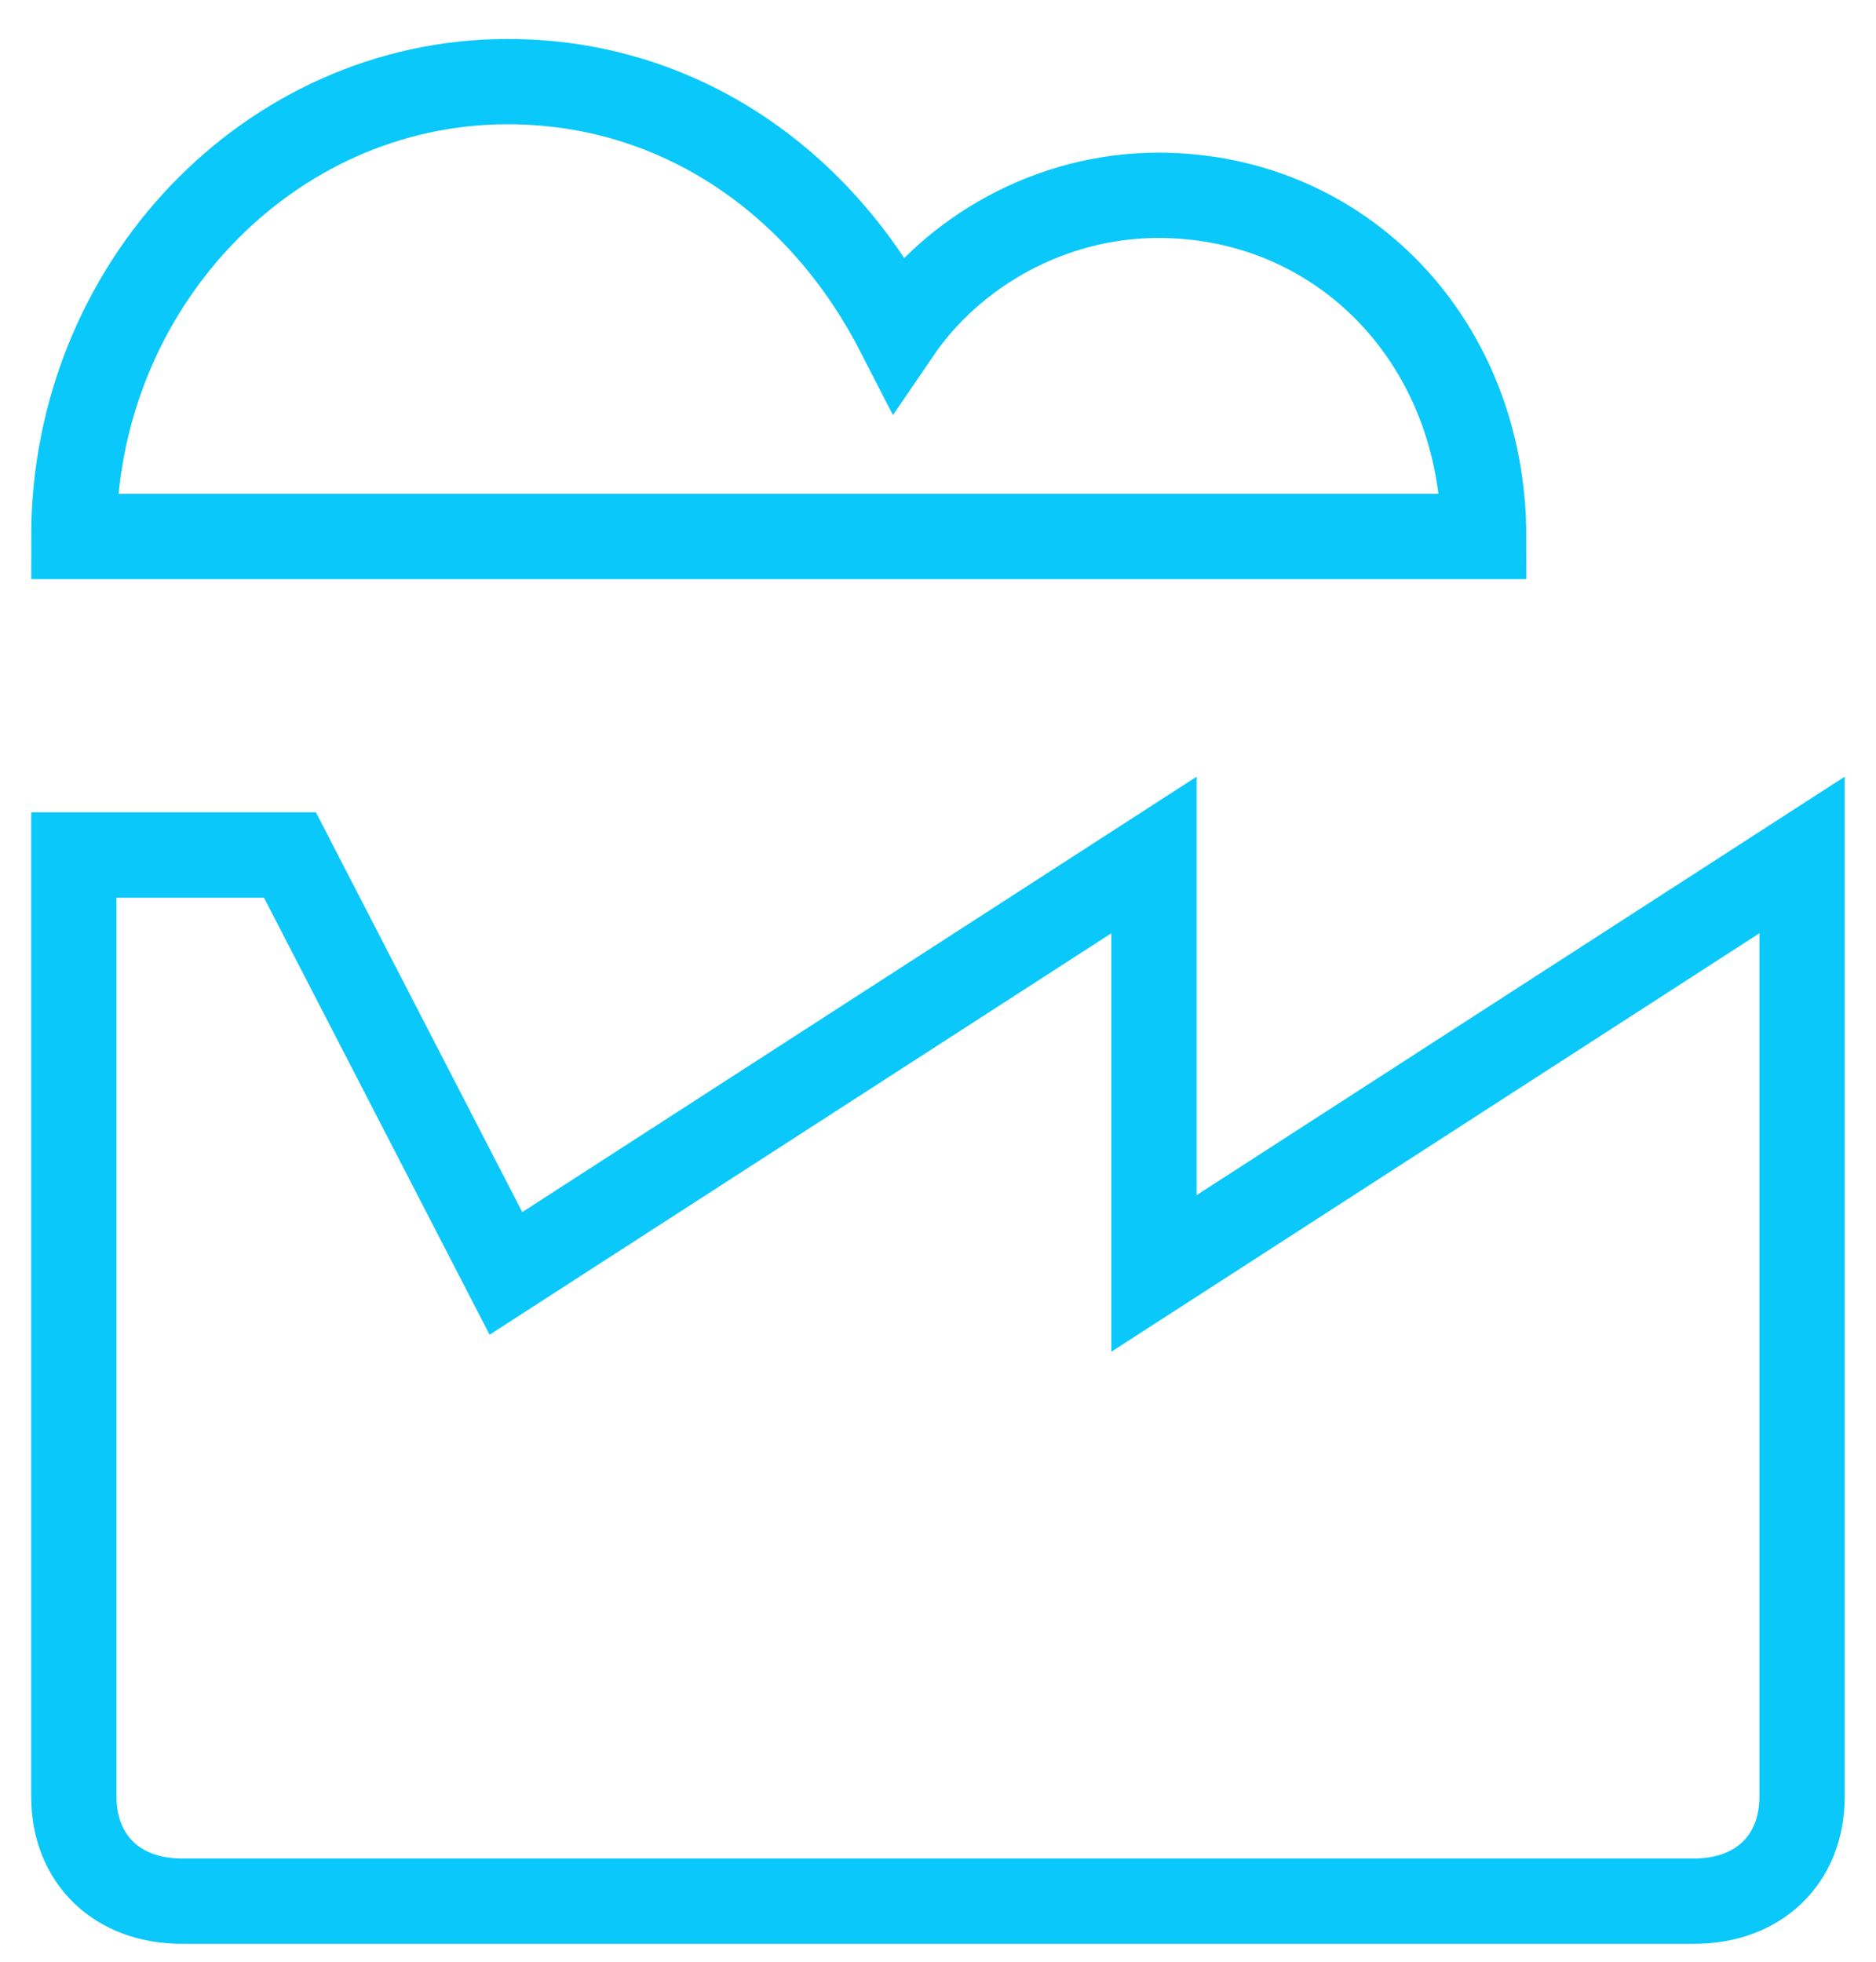 <svg width="22" height="23" viewBox="0 0 22 23" fill="none" xmlns="http://www.w3.org/2000/svg">
<path d="M13.533 14.93L21.133 10.024V21.064C21.133 21.799 20.626 22.29 19.866 22.29H2.133C1.373 22.29 0.866 21.799 0.866 21.064V10.024H3.4L5.933 14.93L13.533 10.024V14.93ZM17.399 6.29H0.866C0.866 3.357 3.155 0.957 5.953 0.957C7.988 0.957 9.642 2.157 10.532 3.89C11.168 2.957 12.312 2.29 13.584 2.29C15.746 2.29 17.399 4.023 17.399 6.29Z" stroke="#0AC8FA"/>
</svg>

